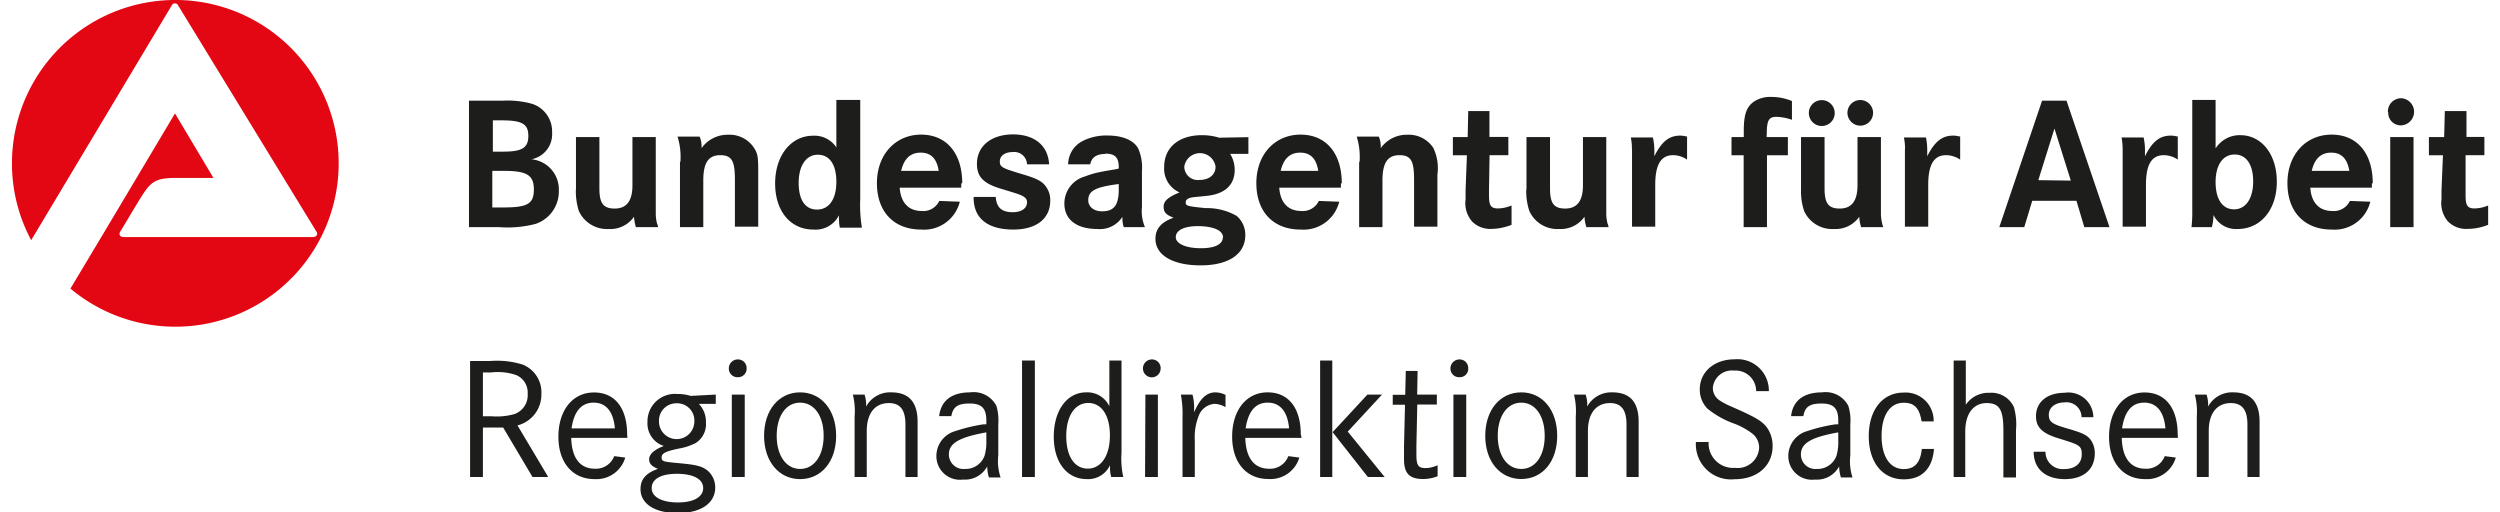 <?xml version="1.0" encoding="UTF-8"?>
<svg xmlns="http://www.w3.org/2000/svg" id="Ebene_1" data-name="Ebene 1" viewBox="0 0 224.03 46.37" width="200" height="41">
  <defs>
    <style>.cls-1{fill:#1d1d1b;}.cls-2{fill:#e30613;}</style>
  </defs>
  <path class="cls-1" d="M337.77,293.32h1.84a7.83,7.83,0,0,1,2.93.33,2.7,2.7,0,0,1,1.68,2.65,2.87,2.87,0,0,1-2.16,2.85l2.78,4.67h-1.42l-2.66-4.48h-1.83v4.48h-1.16Zm1.16,5h.74a5.84,5.84,0,0,0,2.13-.2,1.81,1.81,0,0,0,1.18-1.83,1.72,1.72,0,0,0-1-1.68,5.16,5.16,0,0,0-2.33-.25h-.72Z" transform="translate(-296.32 -260.66)"/>
  <path class="cls-1" d="M352,300.28h-5.08c.05,1.83.8,2.79,2.16,2.79a1.77,1.77,0,0,0,1.73-1.14l1,.13a2.72,2.72,0,0,1-2.77,1.95c-2,0-3.28-1.49-3.28-3.84s1.26-4,3.22-4,3,1.49,3,3.81A2.09,2.09,0,0,1,352,300.28Zm-1.13-.86c-.13-1.52-.8-2.33-1.92-2.33s-1.78.8-2,2.33Z" transform="translate(-296.32 -260.66)"/>
  <path class="cls-1" d="M360,296.36v.84l-1.53,0a2.36,2.36,0,0,1,.64,1.71,2,2,0,0,1-.94,1.84,5.28,5.28,0,0,1-1.48.49c-1.26.26-1.59.44-1.59.81s.16.38,1.5.51c1.63.15,2.12.27,2.61.64a2,2,0,0,1,.74,1.56c0,1.43-1.29,2.32-3.39,2.32s-3.37-.85-3.37-2.16c0-.9.48-1.45,1.58-1.84-.57-.22-.8-.48-.8-.87s.36-.83,1.33-1.2a2.13,2.13,0,0,1-1.48-2.15,2.49,2.49,0,0,1,2.74-2.55,3.77,3.77,0,0,1,1.17.17Zm-3.53,7.17c-1.42,0-2.27.47-2.27,1.29s.95,1.3,2.38,1.3,2.28-.5,2.28-1.3S358,303.53,356.47,303.53Zm0-6.38a1.57,1.57,0,0,0-1.61,1.64,1.6,1.6,0,0,0,3.2,0A1.55,1.55,0,0,0,356.49,297.15Z" transform="translate(-296.32 -260.66)"/>
  <path class="cls-1" d="M362,293.18h0a.78.78,0,0,1,.79.82.77.77,0,0,1-.81.79.78.78,0,0,1-.8-.79A.81.81,0,0,1,362,293.18Zm-.55,3.18h1.17v7.46h-1.17Z" transform="translate(-296.32 -260.66)"/>
  <path class="cls-1" d="M364.37,300.09c0-2.33,1.34-3.93,3.26-3.93s3.26,1.6,3.26,3.93-1.34,3.92-3.26,3.92S364.37,302.41,364.37,300.09Zm1.14,0c0,1.78.85,3,2.12,3s2.13-1.2,2.13-3-.85-3-2.13-3S365.51,298.3,365.51,300.09Z" transform="translate(-296.32 -260.66)"/>
  <path class="cls-1" d="M372.4,296.36h1.06a2.89,2.89,0,0,1,.14,1.09,2.46,2.46,0,0,1,2.28-1.29c1.59,0,2.38.88,2.38,2.66v5h-1.1v-4.75c0-1.32-.47-1.94-1.5-1.94-1.26,0-2,.93-2,2.52v4.17h-1.1v-5.47A6.09,6.09,0,0,0,372.4,296.36Z" transform="translate(-296.32 -260.66)"/>
  <path class="cls-1" d="M381.31,298.31h-1.1c.16-1.4,1.14-2.15,2.8-2.15a2.32,2.32,0,0,1,2.38,1.22,4.71,4.71,0,0,1,.17,1.69v2.79a4.65,4.65,0,0,0,.21,2h-1.06a3.69,3.69,0,0,1-.15-1,2.29,2.29,0,0,1-2.19,1.19,2.13,2.13,0,0,1-2.41-2.14,2.34,2.34,0,0,1,1.73-2.25,14.53,14.53,0,0,1,2.55-.61l.24,0v-.33c0-1.11-.41-1.55-1.51-1.55S381.47,297.48,381.31,298.31Zm3.17,1.47c-2.5.45-3.39,1-3.39,2a1.32,1.32,0,0,0,1.45,1.31,1.82,1.82,0,0,0,1.78-1.2,4.49,4.49,0,0,0,.16-1.37Z" transform="translate(-296.32 -260.66)"/>
  <path class="cls-1" d="M387.71,293.28h1.16v10.54h-1.16Z" transform="translate(-296.32 -260.66)"/>
  <path class="cls-1" d="M396.71,293.28v8.34a7.69,7.69,0,0,0,.16,2.2h-1.09a2.8,2.8,0,0,1-.11-.8v-.27a2.18,2.18,0,0,1-2.09,1.26c-1.81,0-3-1.51-3-3.85s1.18-4,2.93-4a2.2,2.2,0,0,1,2.1,1.26v-4.14Zm-3,3.84c-1.21,0-2,1.15-2,3s.76,2.94,1.95,2.94,2-1.15,2-3S394.89,297.12,393.69,297.12Z" transform="translate(-296.32 -260.66)"/>
  <path class="cls-1" d="M399.42,293.18h.05a.78.78,0,0,1,.78.82.8.8,0,0,1-1.6,0A.81.81,0,0,1,399.42,293.18Zm-.55,3.18H400v7.46h-1.16Z" transform="translate(-296.32 -260.66)"/>
  <path class="cls-1" d="M402.08,296.36h1.05a4.54,4.54,0,0,1,.15,1.15c0,.11,0,.25,0,.46.53-1.25,1.13-1.81,1.93-1.81a2.15,2.15,0,0,1,.91.23v1.11a2.07,2.07,0,0,0-1-.3,1.67,1.67,0,0,0-1.45,1.15,5.14,5.14,0,0,0-.33,2.14v3.33h-1.11v-5.4A9.7,9.7,0,0,0,402.08,296.36Z" transform="translate(-296.32 -260.66)"/>
  <path class="cls-1" d="M413,300.28h-5.09c.05,1.83.81,2.79,2.16,2.79a1.75,1.75,0,0,0,1.73-1.14l1,.13A2.73,2.73,0,0,1,410,304c-2,0-3.28-1.49-3.28-3.84s1.26-4,3.21-4,3,1.49,3,3.81A2.09,2.09,0,0,1,413,300.28Zm-1.13-.86c-.13-1.52-.81-2.33-1.93-2.33s-1.77.8-2,2.33Z" transform="translate(-296.32 -260.66)"/>
  <path class="cls-1" d="M414.68,293.28h1.1v10.54h-1.1Zm4.28,3.08h1.32l-3.1,3.35,3.34,4.11H419l-3.19-4.06Z" transform="translate(-296.32 -260.66)"/>
  <path class="cls-1" d="M423.46,296.36h1.78l0,.9h-1.77l-.08,3.78v.74c0,1,.17,1.23.83,1.23a2.58,2.58,0,0,0,1.09-.26l0,1A3.63,3.63,0,0,1,424,304c-1.23,0-1.73-.5-1.73-1.78,0-.19,0-.39,0-.61s0-.43,0-.58l.09-3.75h-1.11v-.9h1.13l.05-2.16h1.07Z" transform="translate(-296.32 -260.66)"/>
  <path class="cls-1" d="M427.29,293.18h0a.78.78,0,0,1,.79.82.76.76,0,0,1-.8.79.78.78,0,0,1-.81-.79A.82.82,0,0,1,427.29,293.18Zm-.55,3.18h1.16v7.46h-1.16Z" transform="translate(-296.32 -260.66)"/>
  <path class="cls-1" d="M429.62,300.09c0-2.33,1.34-3.93,3.26-3.93s3.25,1.6,3.25,3.93S434.8,304,432.88,304,429.62,302.41,429.62,300.09Zm1.13,0c0,1.78.85,3,2.13,3s2.12-1.2,2.12-3-.85-3-2.12-3S430.75,298.3,430.75,300.09Z" transform="translate(-296.32 -260.66)"/>
  <path class="cls-1" d="M437.65,296.36h1.05a2.7,2.7,0,0,1,.14,1.09,2.48,2.48,0,0,1,2.28-1.29c1.6,0,2.38.88,2.38,2.66v5h-1.1v-4.75c0-1.32-.47-1.94-1.49-1.94-1.26,0-2,.93-2,2.52v4.17h-1.1v-5.47A6.46,6.46,0,0,0,437.65,296.36Z" transform="translate(-296.32 -260.66)"/>
  <path class="cls-1" d="M455.28,296.05h-1.15a1.86,1.86,0,0,0-2-1.86,1.73,1.73,0,0,0-1.92,1.59,1.36,1.36,0,0,0,.63,1.12,6.81,6.81,0,0,0,.74.41l1.13.5c1.56.71,2.1,1.06,2.49,1.67a2.91,2.91,0,0,1,.42,1.54c0,1.78-1.38,3-3.43,3a3.18,3.18,0,0,1-3.51-3.37h1.15a2.22,2.22,0,0,0,2.39,2.34,1.94,1.94,0,0,0,2.18-1.81,1.61,1.61,0,0,0-.63-1.3,6.56,6.56,0,0,0-1.62-.89,8.18,8.18,0,0,1-2.43-1.36,2.46,2.46,0,0,1-.69-1.74c0-1.59,1.32-2.72,3.15-2.72A2.84,2.84,0,0,1,455.28,296.05Z" transform="translate(-296.32 -260.66)"/>
  <path class="cls-1" d="M458.4,298.31h-1.11c.16-1.4,1.14-2.15,2.81-2.15a2.31,2.31,0,0,1,2.37,1.22,4.43,4.43,0,0,1,.18,1.69v2.79a4.7,4.7,0,0,0,.2,2H461.8a3.67,3.67,0,0,1-.16-1,2.28,2.28,0,0,1-2.19,1.19,2.14,2.14,0,0,1-2.41-2.14,2.34,2.34,0,0,1,1.73-2.25,14.44,14.44,0,0,1,2.56-.61l.23,0v-.33c0-1.11-.41-1.55-1.51-1.55S458.55,297.48,458.4,298.31Zm3.16,1.47c-2.5.45-3.38,1-3.38,2a1.31,1.31,0,0,0,1.44,1.31,1.82,1.82,0,0,0,1.78-1.2,4.49,4.49,0,0,0,.16-1.37Z" transform="translate(-296.32 -260.66)"/>
  <path class="cls-1" d="M470.19,298.79H469.1c-.2-1.22-.66-1.69-1.62-1.69-1.24,0-2,1.13-2,3s.76,3,2,3c1,0,1.51-.58,1.64-1.82h1.1c-.14,1.79-1.1,2.75-2.74,2.75-1.92,0-3.16-1.54-3.16-3.9s1.23-3.95,3.16-3.95A2.54,2.54,0,0,1,470.19,298.79Z" transform="translate(-296.32 -260.66)"/>
  <path class="cls-1" d="M472,293.28h1.1v4a2.48,2.48,0,0,1,2.15-1.08,2.24,2.24,0,0,1,2.2,1.29,5.75,5.75,0,0,1,.19,2.09v4.28H476.5V299.6c0-1.88-.36-2.47-1.52-2.47s-1.93.92-1.93,2.58v4.11H472Z" transform="translate(-296.32 -260.66)"/>
  <path class="cls-1" d="M484.64,298.41h-1.07a1.35,1.35,0,0,0-1.53-1.34c-.85,0-1.43.46-1.43,1.12s.32.85,1.75,1.26,1.78.63,2.09,1.08a2.07,2.07,0,0,1,.32,1.15c0,1.44-1,2.33-2.71,2.33s-2.82-.89-2.82-2.48v0h1.07A1.55,1.55,0,0,0,482,303.1c1,0,1.59-.52,1.59-1.32s-.18-.87-2.14-1.47c-1.45-.45-2-1-2-2,0-1.26,1-2.11,2.57-2.11A2.26,2.26,0,0,1,484.64,298.41Z" transform="translate(-296.32 -260.66)"/>
  <path class="cls-1" d="M492.29,300.28h-5.08c.05,1.83.8,2.79,2.16,2.79a1.77,1.77,0,0,0,1.73-1.14l1,.13a2.72,2.72,0,0,1-2.77,1.95c-2,0-3.27-1.49-3.27-3.84s1.26-4,3.21-4,3,1.49,3,3.81A2.09,2.09,0,0,1,492.29,300.28Zm-1.13-.86c-.13-1.52-.8-2.33-1.92-2.33s-1.78.8-2,2.33Z" transform="translate(-296.32 -260.66)"/>
  <path class="cls-1" d="M493.82,296.36h1.06a2.89,2.89,0,0,1,.14,1.09,2.46,2.46,0,0,1,2.28-1.29c1.59,0,2.38.88,2.38,2.66v5h-1.1v-4.75c0-1.32-.48-1.94-1.5-1.94-1.26,0-2,.93-2,2.52v4.17H494v-5.47A6.16,6.16,0,0,0,493.82,296.36Z" transform="translate(-296.32 -260.66)"/>
  <path class="cls-1" d="M337.67,281.21h2.71a10,10,0,0,0,3.31-.29,3.09,3.09,0,0,0,2.11-3,2.74,2.74,0,0,0-2.48-2.85,2.3,2.3,0,0,0,1.87-2.42,2.62,2.62,0,0,0-1.79-2.59,8.19,8.19,0,0,0-2.66-.29h-3.07v11.44Zm2.16-9.66h.81c1.84,0,2.4.33,2.4,1.41s-.58,1.42-2.26,1.42h-.95v-2.83Zm0,4.57h1c2.08,0,2.71.39,2.71,1.68s-.54,1.63-2.76,1.63h-1v-3.31Z" transform="translate(-296.32 -260.66)"/>
  <path class="cls-1" d="M347.34,277.81a5.94,5.94,0,0,0,.27,1.94,2.8,2.8,0,0,0,2.71,1.63,2.6,2.6,0,0,0,2.28-1.11,4.56,4.56,0,0,0,.17.94h2c0-.17-.08-.29-.1-.38a3.74,3.74,0,0,1-.1-.89c0-.14,0-.36,0-.68v-6.2h-2.11v4.36c0,1.42-.53,2.11-1.61,2.11s-1.38-.55-1.38-1.84v-4.63h-2.12v4.75Z" transform="translate(-296.32 -260.66)"/>
  <path class="cls-1" d="M356.76,275.33v5.88h2.11V277c0-1.61.46-2.3,1.54-2.3s1.32.59,1.32,2.23v4.24h2.11v-4.7c0-1.49,0-1.85-.38-2.43a2.64,2.64,0,0,0-2.33-1.19,2.89,2.89,0,0,0-2.42,1.22,2.29,2.29,0,0,0-.17-1.05h-2a6.22,6.22,0,0,1,.26,2.27Z" transform="translate(-296.32 -260.66)"/>
  <path class="cls-1" d="M370.91,269.7V274a2.37,2.37,0,0,0-2.11-1.06c-2,0-3.43,1.8-3.43,4.32s1.4,4.17,3.46,4.17a2.37,2.37,0,0,0,2.32-1.3,3.26,3.26,0,0,0,0,.41,4.5,4.5,0,0,0,.07.72h2a12.54,12.54,0,0,1-.15-2.57V269.7Zm0,7.41c0,1.56-.65,2.51-1.75,2.51s-1.66-.91-1.66-2.42.65-2.54,1.73-2.54,1.68.91,1.68,2.45Z" transform="translate(-296.32 -260.66)"/>
  <path class="cls-1" d="M382.3,277.25c0-2.73-1.43-4.41-3.72-4.41s-4,1.77-4,4.39,1.56,4.2,4,4.2a3.33,3.33,0,0,0,3.5-2.52l-1.86-.07a1.59,1.59,0,0,1-1.58.91c-1.2,0-1.9-.75-2-2.11h5.57c0-.17,0-.31,0-.39Zm-5.53-1.13c.26-1.1.84-1.65,1.77-1.65s1.46.55,1.63,1.65Z" transform="translate(-296.32 -260.66)"/>
  <path class="cls-1" d="M386.91,272.82c-2,0-3.28,1.07-3.28,2.66,0,1.19.58,1.79,2.25,2.28l1.08.33c.94.29,1.2.48,1.2.87,0,.55-.5.9-1.29.9-1,0-1.47-.42-1.54-1.38h-2v.07c0,1.87,1.27,2.88,3.6,2.88,2.09,0,3.33-1,3.33-2.6a2,2,0,0,0-.33-1.2c-.34-.55-.84-.81-2.23-1.22-1.83-.55-2-.64-2-1.15s.48-.84,1.14-.84a1.16,1.16,0,0,1,1.32,1.11h2c-.1-1.71-1.32-2.71-3.29-2.71Z" transform="translate(-296.32 -260.66)"/>
  <path class="cls-1" d="M395.23,274.56c.89,0,1.23.34,1.23,1.23v.12l-.3.07c-.76.12-1.22.21-1.36.24a8,8,0,0,0-1.41.41,2.54,2.54,0,0,0-1.85,2.44c0,1.46,1.1,2.31,3,2.31a2.41,2.41,0,0,0,2.25-1.1c0,.07,0,.13,0,.18a2.72,2.72,0,0,0,.12.75h1.92a3.68,3.68,0,0,1-.27-1.82v-3.27a4.25,4.25,0,0,0-.33-2c-.38-.75-1.39-1.2-2.8-1.2a4.71,4.71,0,0,0-2.28.52,2.4,2.4,0,0,0-1.27,2.09h2c.12-.64.58-.94,1.39-.94Zm1.23,3.22c0,1.44-.42,2-1.52,2-.72,0-1.24-.41-1.24-1,0-.86.65-1.2,2.76-1.47v.46Z" transform="translate(-296.32 -260.66)"/>
  <path class="cls-1" d="M405.52,273.11a5.38,5.38,0,0,0-1.54-.22c-2.09,0-3.41,1.12-3.41,2.87a2.34,2.34,0,0,0,1.39,2.31c-1,.41-1.44.76-1.44,1.29s.25.74.9,1c-1.13.4-1.64,1-1.64,1.91,0,1.47,1.56,2.4,4.08,2.4s4.05-1,4.05-2.74a2.23,2.23,0,0,0-.79-1.74,5.4,5.4,0,0,0-2.81-.7c-1.69-.17-1.79-.21-1.79-.52s.33-.44.81-.48l1-.1c1.73-.15,2.62-1,2.62-2.35a2.76,2.76,0,0,0-.41-1.46h1.65v-1.51l-2.7.05Zm-.3,2.63c0,.72-.57,1.2-1.45,1.2a1.22,1.22,0,0,1-1.38-1.2,1.43,1.43,0,0,1,2.83,0Zm.66,6.38c0,.64-.72,1-2,1s-2.26-.39-2.26-1,.73-1,2-1h.19c1.36.06,2.09.42,2.09,1.05Z" transform="translate(-296.32 -260.66)"/>
  <path class="cls-1" d="M416.64,277.25c0-2.73-1.43-4.41-3.73-4.41s-4,1.77-4,4.39,1.56,4.2,4,4.2a3.33,3.33,0,0,0,3.5-2.52l-1.85-.07a1.6,1.6,0,0,1-1.58.91c-1.2,0-1.9-.75-2-2.11h5.58c0-.17,0-.31,0-.39Zm-5.53-1.13c.26-1.1.84-1.65,1.77-1.65s1.46.55,1.63,1.65Z" transform="translate(-296.32 -260.66)"/>
  <path class="cls-1" d="M418.21,275.33v5.88h2.11V277c0-1.61.46-2.3,1.54-2.3s1.32.59,1.32,2.23v4.24h2.11v-4.7a4.24,4.24,0,0,0-.37-2.43,2.66,2.66,0,0,0-2.34-1.19,2.89,2.89,0,0,0-2.42,1.22,2.29,2.29,0,0,0-.17-1.05h-2a6.22,6.22,0,0,1,.26,2.27Z" transform="translate(-296.32 -260.66)"/>
  <path class="cls-1" d="M430.08,270.71h-2l-.05,2.35h-1.34v1.65h1.27l-.12,3.17c0,.31,0,.64,0,.81a2.54,2.54,0,0,0,.58,2,2.3,2.3,0,0,0,1.77.68A5.06,5.06,0,0,0,432,281v-1.75a3.3,3.3,0,0,1-1.22.27c-.65,0-.82-.26-.82-1.17v-.51l.05-3.14h1.7v-1.65H430l0-2.35Z" transform="translate(-296.32 -260.66)"/>
  <path class="cls-1" d="M433.33,277.81a5.65,5.65,0,0,0,.28,1.94,2.78,2.78,0,0,0,2.7,1.63,2.63,2.63,0,0,0,2.29-1.11,3.52,3.52,0,0,0,.17.94h2c0-.17-.08-.29-.1-.38a3.74,3.74,0,0,1-.1-.89c0-.14,0-.36,0-.68v-6.2h-2.11v4.36c0,1.42-.53,2.11-1.61,2.11s-1.37-.55-1.37-1.84v-4.63h-2.13v4.75Z" transform="translate(-296.32 -260.66)"/>
  <path class="cls-1" d="M442.9,274.13V275l0,.53v5.64H445v-3.79c0-1.83.52-2.68,1.61-2.68a2.27,2.27,0,0,1,1.27.4V273l-.1,0a2,2,0,0,0-.53-.07c-1,0-1.68.55-2.33,1.87v-.43a5.45,5.45,0,0,0-.13-1.27h-2a4.78,4.78,0,0,1,.1,1.07Z" transform="translate(-296.32 -260.66)"/>
  <path class="cls-1" d="M455.09,272.86c0-1.31.17-1.63.89-1.63a4.74,4.74,0,0,1,1.39.27v-1.7a4.89,4.89,0,0,0-1.87-.37,2.72,2.72,0,0,0-1.49.37c-.77.5-1,1.22-1,2.75v.51H451.9v1.65H453v6.5h2.11v-6.5H457v-1.65h-1.92v-.2Z" transform="translate(-296.32 -260.66)"/>
  <path class="cls-1" d="M458.19,277.81a5.65,5.65,0,0,0,.28,1.94,2.79,2.79,0,0,0,2.71,1.63,2.61,2.61,0,0,0,2.28-1.11,3.52,3.52,0,0,0,.17.94h2a3.14,3.14,0,0,1-.11-.38,3.74,3.74,0,0,1-.1-.89c0-.14,0-.36,0-.68v-6.2H463.3v4.36c0,1.42-.53,2.11-1.61,2.11s-1.37-.55-1.37-1.84v-4.63h-2.13v4.75Zm.71-6.94a1.17,1.17,0,1,0,1.16-1.15,1.16,1.16,0,0,0-1.16,1.15Zm3.49,0a1.17,1.17,0,0,0,1.17,1.16,1.16,1.16,0,1,0-1.17-1.16Z" transform="translate(-296.32 -260.66)"/>
  <path class="cls-1" d="M467.59,274.13V275l0,.53v5.64h2.11v-3.79c0-1.83.52-2.68,1.61-2.68a2.33,2.33,0,0,1,1.28.4V273l-.11,0a2,2,0,0,0-.53-.07c-1,0-1.68.55-2.34,1.87v-.43a6.13,6.13,0,0,0-.11-1.27h-2a4.78,4.78,0,0,1,.1,1.07Z" transform="translate(-296.32 -260.66)"/>
  <path class="cls-1" d="M476.14,281.21h2.25l.72-2.38h4l.71,2.38h2.28l-3.89-11.44H480l-3.87,11.44Zm3.52-4.25,1.46-4.67L482.6,277Z" transform="translate(-296.32 -260.66)"/>
  <path class="cls-1" d="M487.29,274.13V275l0,.53v5.64h2.11v-3.79c0-1.83.51-2.68,1.61-2.68a2.3,2.3,0,0,1,1.27.4V273l-.1,0a2.11,2.11,0,0,0-.54-.07c-1,0-1.68.55-2.33,1.87v-.43a5.48,5.48,0,0,0-.12-1.27h-2a5.46,5.46,0,0,1,.1,1.07Z" transform="translate(-296.32 -260.66)"/>
  <path class="cls-1" d="M493.59,279.07v.61a11.53,11.53,0,0,1-.07,1.53h1.84a4.42,4.42,0,0,0,.15-1.1,2.26,2.26,0,0,0,2.18,1.27c2.1,0,3.55-1.76,3.55-4.27s-1.39-4.22-3.31-4.22a2.58,2.58,0,0,0-2.23,1.2V269.7h-2.11v9.37Zm5.51-2c0,1.55-.67,2.53-1.73,2.53s-1.67-.93-1.67-2.47.66-2.49,1.72-2.49,1.68.91,1.68,2.43Z" transform="translate(-296.32 -260.66)"/>
  <path class="cls-1" d="M509.92,277.25c0-2.73-1.42-4.41-3.72-4.41s-4,1.77-4,4.39,1.56,4.2,4,4.2a3.33,3.33,0,0,0,3.5-2.52l-1.85-.07a1.6,1.6,0,0,1-1.58.91c-1.2,0-1.91-.75-2-2.11h5.57c0-.17,0-.31,0-.39Zm-5.52-1.13c.25-1.1.84-1.65,1.76-1.65s1.46.55,1.64,1.65Z" transform="translate(-296.32 -260.66)"/>
  <path class="cls-1" d="M511.5,281.21h2.11v-8.15H511.5v8.15Zm-.18-10.41a1.13,1.13,0,0,0,1.22,1.2,1.23,1.23,0,0,0,0-2.45,1.2,1.2,0,0,0-1.25,1.25Z" transform="translate(-296.32 -260.66)"/>
  <path class="cls-1" d="M518.44,270.71h-2l-.06,2.35H515v1.65h1.27l-.13,3.17c0,.31,0,.64,0,.81a2.54,2.54,0,0,0,.58,2,2.3,2.3,0,0,0,1.77.68,5.06,5.06,0,0,0,1.87-.37v-1.75a3.3,3.3,0,0,1-1.22.27c-.65,0-.82-.26-.82-1.17v-.51l0-3.14h1.7v-1.65H518.4l0-2.35Z" transform="translate(-296.32 -260.66)"/>
  <path class="cls-2" d="M296.32,275.44a14.78,14.78,0,1,1,5.29,11.33c2.41-4,9.46-15.85,9.46-15.85l3.48,5.84h-3.49c-1.67,0-2.15.35-2.88,1.46-.6.92-2,3.33-2.05,3.37-.17.27-.07.52.33.52h17.06c.34,0,.54-.24.32-.54l-12.48-20.41a.32.32,0,0,0-.59,0l-12.71,21.23a14.67,14.67,0,0,1-1.74-6.95Z" transform="translate(-296.32 -260.66)"/>
</svg>
